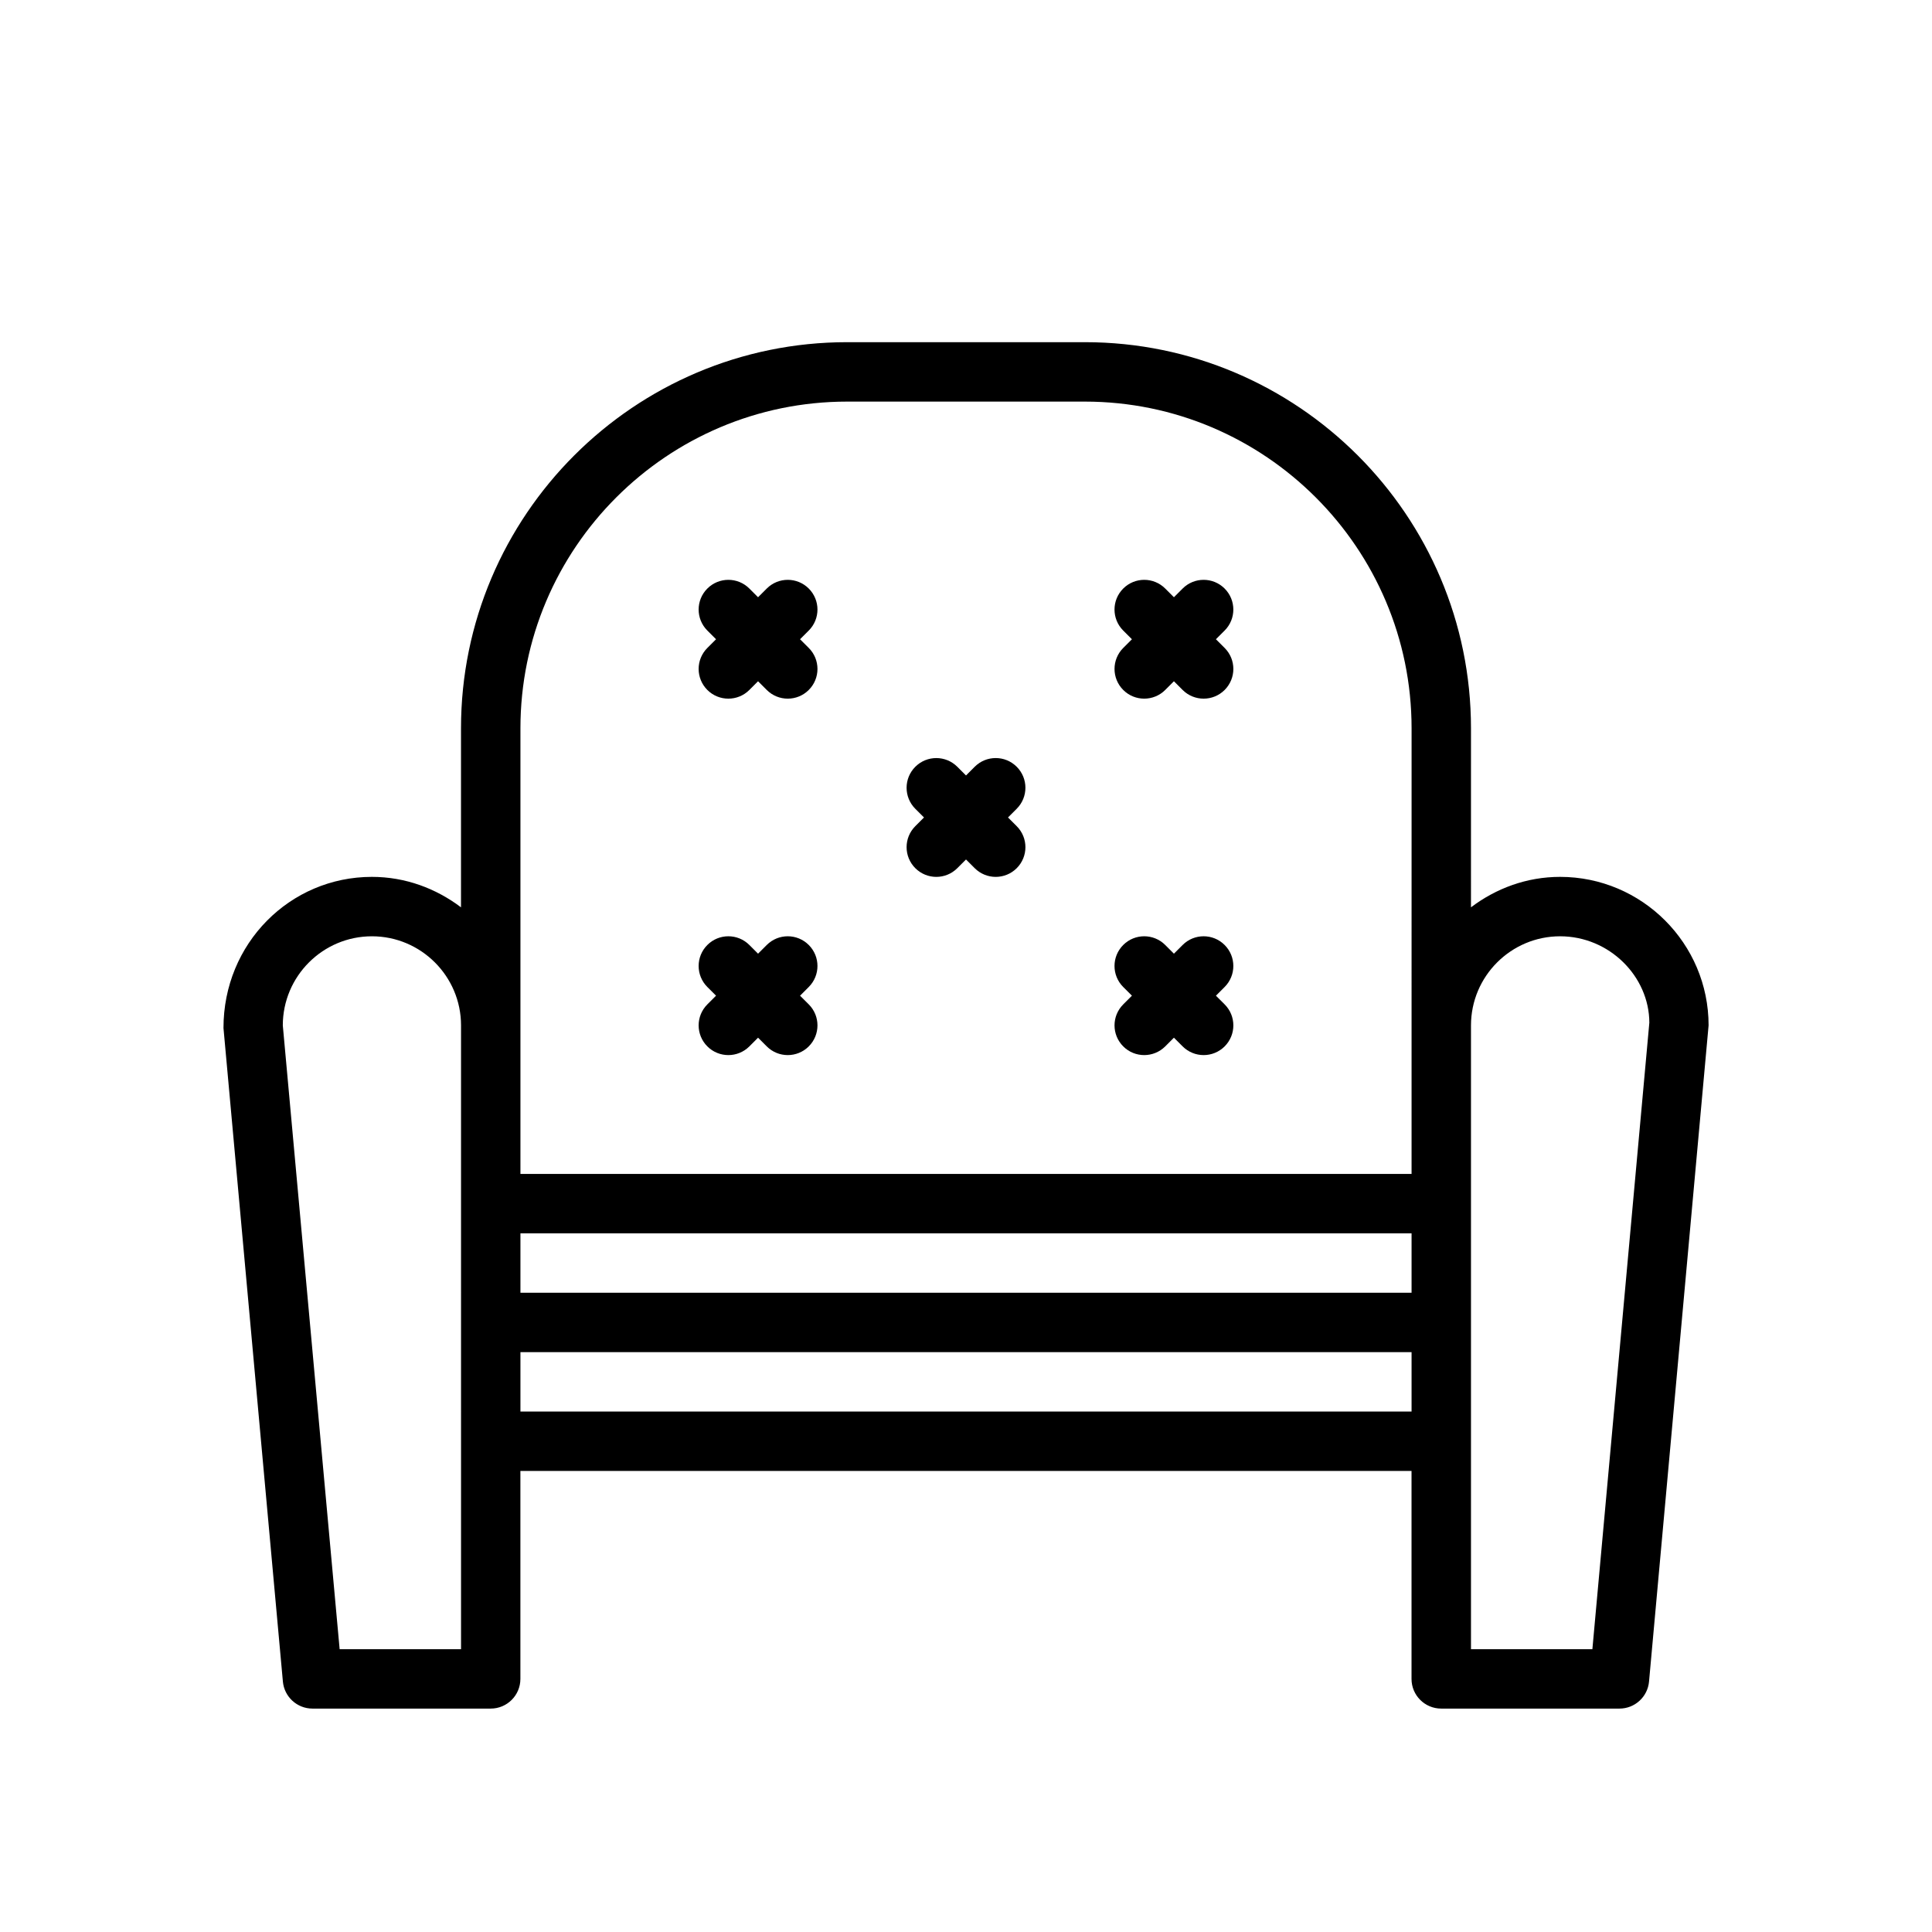 <?xml version="1.0" encoding="UTF-8"?>
<!-- The Best Svg Icon site in the world: iconSvg.co, Visit us! https://iconsvg.co -->
<svg fill="#000000" width="800px" height="800px" version="1.1" viewBox="144 144 512 512" xmlns="http://www.w3.org/2000/svg">
 <g>
  <path d="m557.44 376.38c-8.895 0-17.02 3.078-23.617 8.07l0.004-47.43c0-56.426-45.91-102.34-102.34-102.34h-62.977c-56.426 0-102.34 45.91-102.34 102.34v47.43c-6.598-4.992-14.723-8.07-23.617-8.07-21.703 0-39.359 17.656-39.328 40.078l15.742 173.18c0.371 4.047 3.773 7.156 7.84 7.156h47.23c4.344 0 7.871-3.519 7.871-7.871v-55.105h236.16v55.105c0 4.352 3.519 7.871 7.871 7.871h47.23c4.078 0 7.469-3.109 7.84-7.156l15.785-173.9c0-21.703-17.66-39.359-39.363-39.359zm-291.26 149.57v55.105h-32.172l-15.062-165.31c0-13.02 10.598-23.617 23.617-23.617 13.02 0 23.617 10.598 23.617 23.617zm251.9-7.871h-236.16v-15.742h236.16zm0-31.488h-236.16v-15.742h236.16zm0-70.848v39.359h-236.16v-118.08c0-47.742 38.848-86.594 86.594-86.594h62.977c47.742 0 86.594 38.848 86.594 86.594zm47.918 165.31h-32.172v-165.31c0-13.02 10.598-23.617 23.617-23.617 13.02 0 23.617 10.598 23.648 22.898z"/>
  <path d="m468.54 299.97c-3.078-3.078-8.055-3.078-11.133 0l-2.305 2.305-2.305-2.305c-3.078-3.078-8.055-3.078-11.133 0-3.078 3.078-3.078 8.055 0 11.133l2.309 2.305-2.305 2.305c-3.078 3.078-3.078 8.055 0 11.133 1.531 1.535 3.547 2.305 5.562 2.305s4.031-0.77 5.566-2.305l2.305-2.305 2.305 2.305c1.539 1.535 3.555 2.305 5.57 2.305 2.016 0 4.031-0.77 5.566-2.305 3.078-3.078 3.078-8.055 0-11.133l-2.309-2.305 2.305-2.305c3.078-3.078 3.078-8.055 0-11.133z"/>
  <path d="m358.33 299.97c-3.078-3.078-8.055-3.078-11.133 0l-2.305 2.305-2.305-2.305c-3.078-3.078-8.055-3.078-11.133 0s-3.078 8.055 0 11.133l2.305 2.305-2.305 2.305c-3.078 3.078-3.078 8.055 0 11.133 1.535 1.535 3.551 2.305 5.566 2.305 2.016 0 4.031-0.77 5.566-2.305l2.305-2.305 2.305 2.305c1.535 1.535 3.551 2.305 5.566 2.305s4.031-0.77 5.566-2.305c3.078-3.078 3.078-8.055 0-11.133l-2.309-2.305 2.305-2.305c3.082-3.078 3.082-8.055 0.004-11.133z"/>
  <path d="m468.54 394.43c-3.078-3.078-8.055-3.078-11.133 0l-2.305 2.305-2.305-2.305c-3.078-3.078-8.055-3.078-11.133 0-3.078 3.078-3.078 8.055 0 11.133l2.309 2.305-2.305 2.305c-3.078 3.078-3.078 8.055 0 11.133 1.531 1.535 3.547 2.305 5.562 2.305s4.031-0.77 5.566-2.305l2.305-2.309 2.305 2.305c1.539 1.539 3.555 2.309 5.57 2.309 2.016 0 4.031-0.77 5.566-2.305 3.078-3.078 3.078-8.055 0-11.133l-2.309-2.305 2.305-2.305c3.078-3.082 3.078-8.055 0-11.133z"/>
  <path d="m358.33 394.43c-3.078-3.078-8.055-3.078-11.133 0l-2.305 2.305-2.305-2.305c-3.078-3.078-8.055-3.078-11.133 0s-3.078 8.055 0 11.133l2.305 2.305-2.305 2.305c-3.078 3.078-3.078 8.055 0 11.133 1.535 1.535 3.551 2.305 5.566 2.305 2.016 0 4.031-0.77 5.566-2.305l2.305-2.309 2.305 2.305c1.535 1.539 3.551 2.309 5.566 2.309s4.031-0.77 5.566-2.305c3.078-3.078 3.078-8.055 0-11.133l-2.309-2.305 2.305-2.305c3.082-3.082 3.082-8.055 0.004-11.133z"/>
  <path d="m413.44 347.2c-3.078-3.078-8.055-3.078-11.133 0l-2.305 2.309-2.305-2.305c-3.078-3.078-8.055-3.078-11.133 0s-3.078 8.055 0 11.133l2.305 2.301-2.305 2.305c-3.078 3.078-3.078 8.055 0 11.133 1.535 1.535 3.547 2.309 5.562 2.309s4.031-0.77 5.566-2.305l2.309-2.309 2.305 2.305c1.535 1.535 3.551 2.309 5.566 2.309s4.031-0.77 5.566-2.305c3.078-3.078 3.078-8.055 0-11.133l-2.309-2.309 2.305-2.305c3.082-3.078 3.082-8.055 0.004-11.133z"/>
 </g>
</svg>